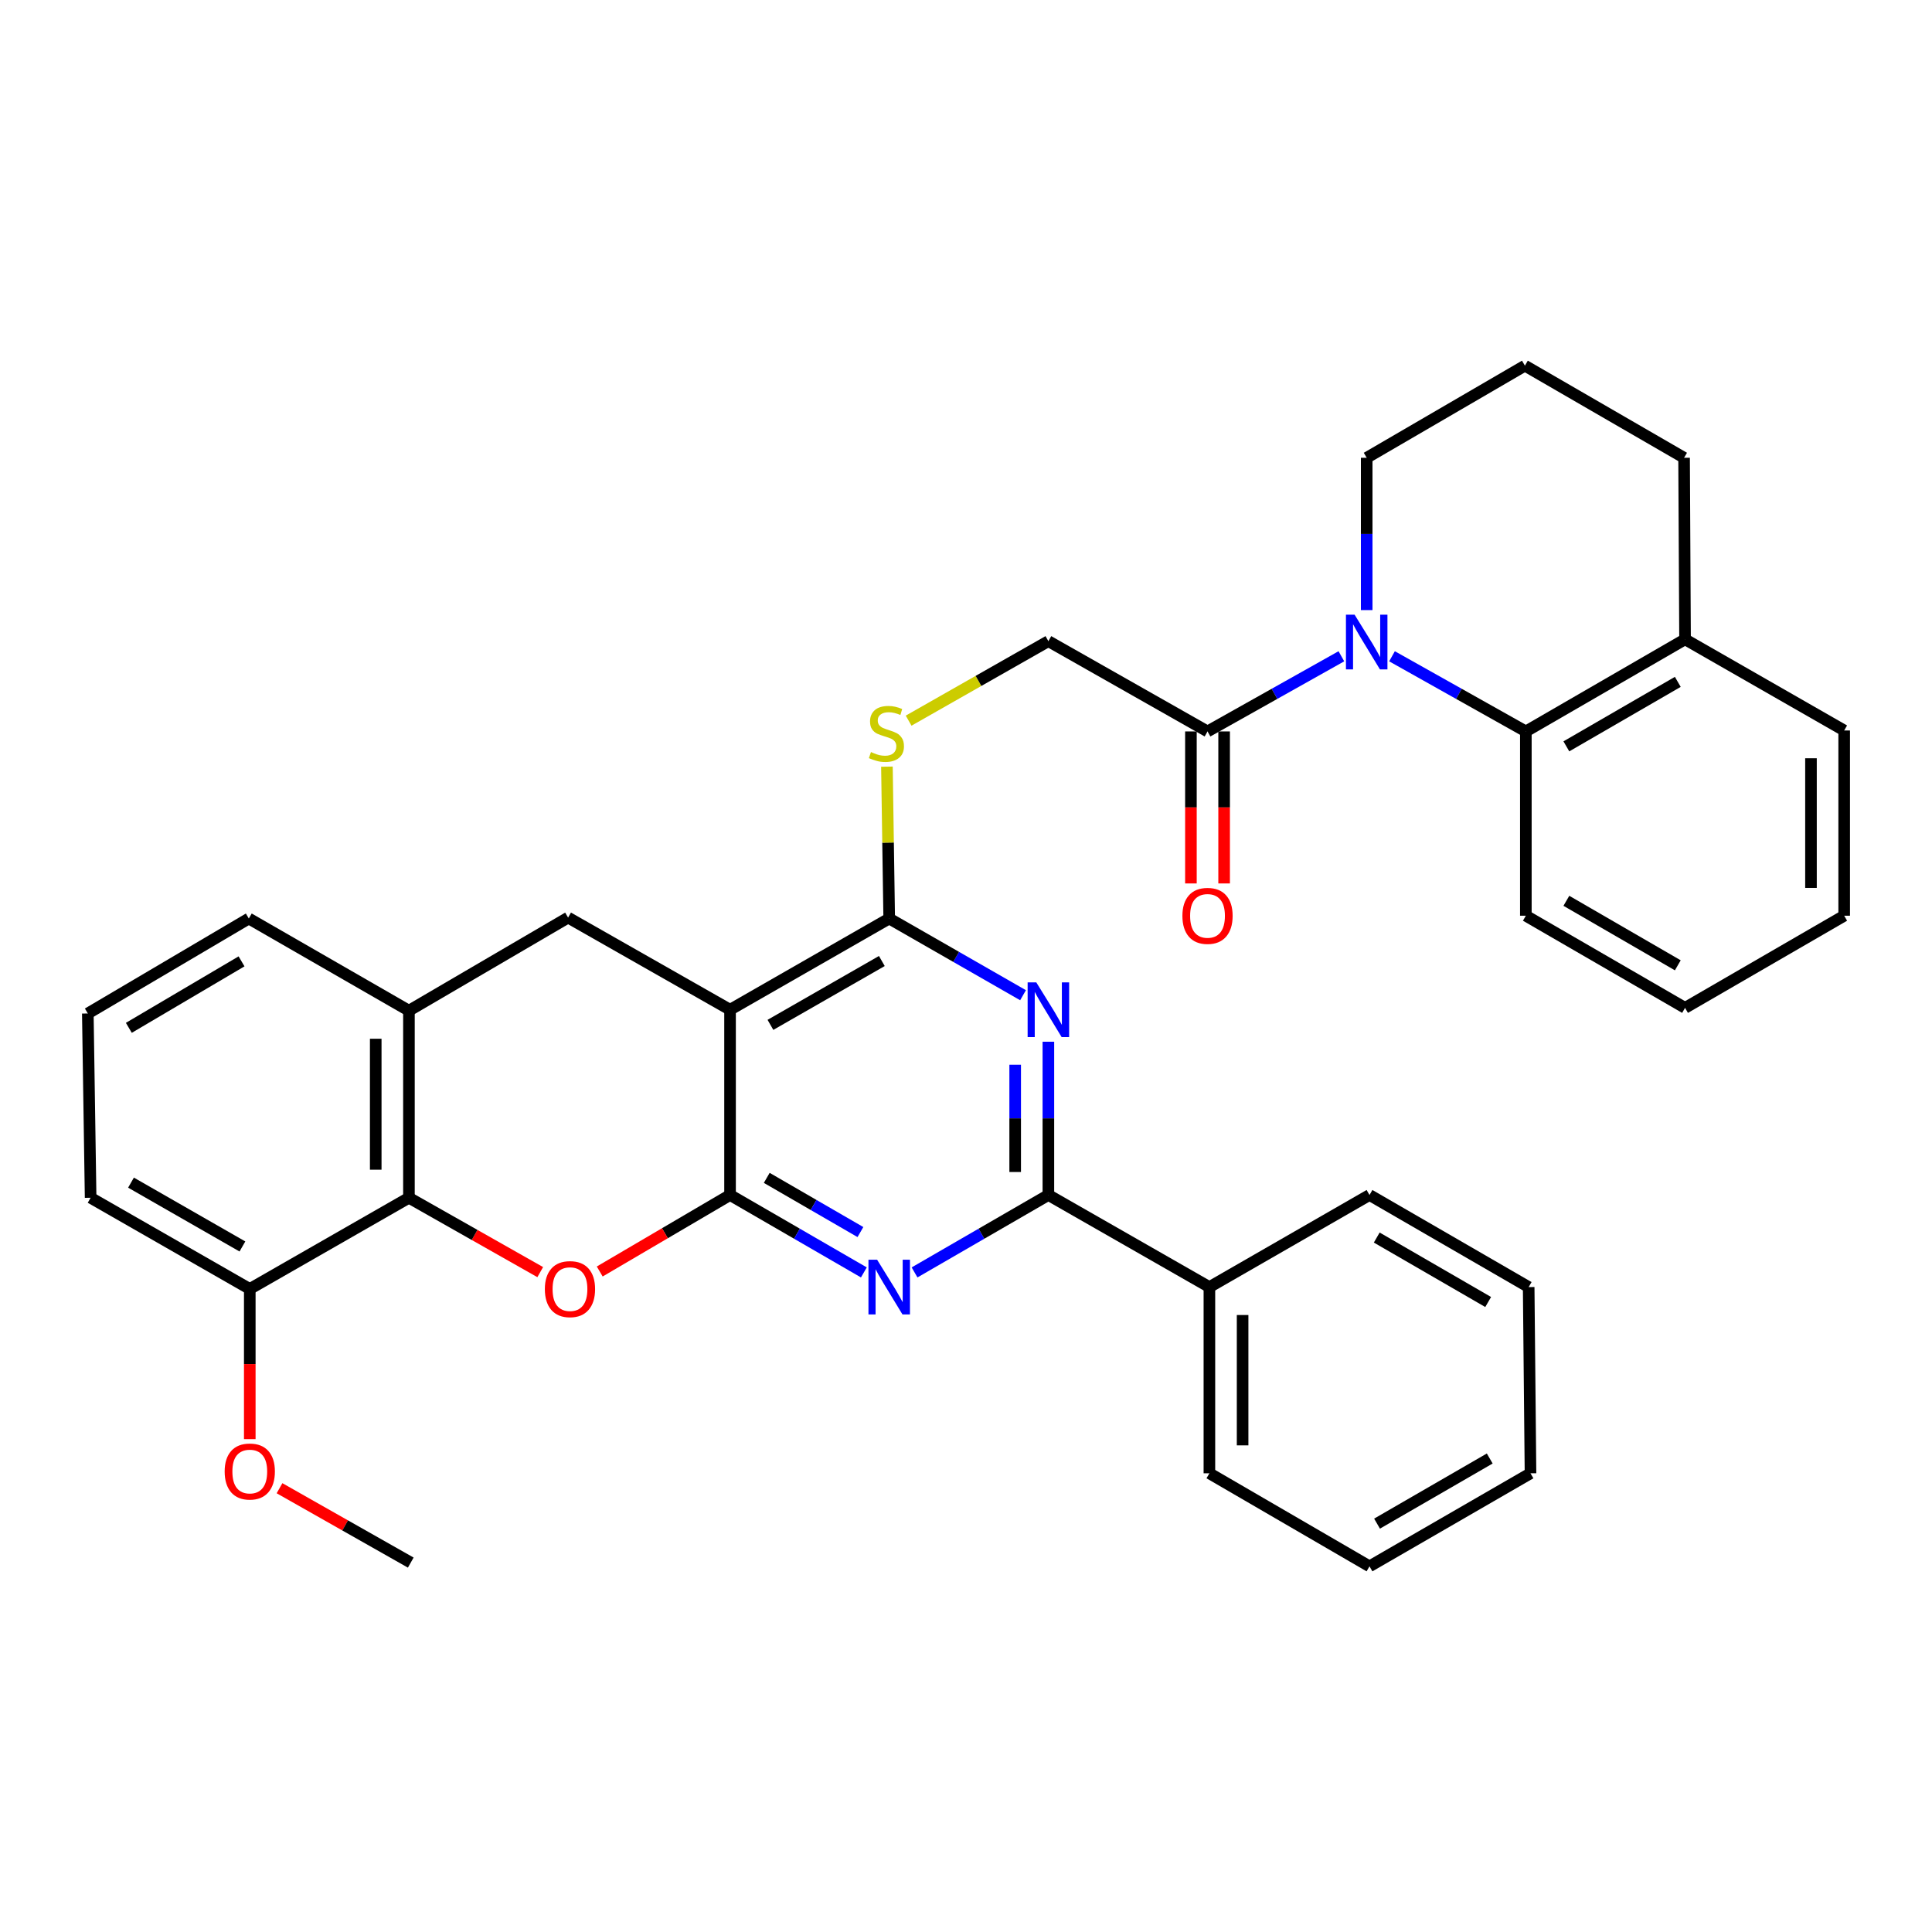 <?xml version='1.0' encoding='iso-8859-1'?>
<svg version='1.1' baseProfile='full'
              xmlns='http://www.w3.org/2000/svg'
                      xmlns:rdkit='http://www.rdkit.org/xml'
                      xmlns:xlink='http://www.w3.org/1999/xlink'
                  xml:space='preserve'
width='1000px' height='1000px' viewBox='0 0 1000 1000'>
<!-- END OF HEADER -->
<rect style='opacity:1.0;fill:#FFFFFF;stroke:none' width='1000' height='1000' x='0' y='0'> </rect>
<path class='bond-0' d='M 377.873,618.527 L 377.873,522.638' style='fill:none;fill-rule:evenodd;stroke:#000000;stroke-width:6px;stroke-linecap:butt;stroke-linejoin:miter;stroke-opacity:1' />
<path class='bond-1' d='M 377.873,618.527 L 412.503,638.563' style='fill:none;fill-rule:evenodd;stroke:#000000;stroke-width:6px;stroke-linecap:butt;stroke-linejoin:miter;stroke-opacity:1' />
<path class='bond-1' d='M 412.503,638.563 L 447.133,658.6' style='fill:none;fill-rule:evenodd;stroke:#0000FF;stroke-width:6px;stroke-linecap:butt;stroke-linejoin:miter;stroke-opacity:1' />
<path class='bond-1' d='M 396.869,609.662 L 421.11,623.688' style='fill:none;fill-rule:evenodd;stroke:#000000;stroke-width:6px;stroke-linecap:butt;stroke-linejoin:miter;stroke-opacity:1' />
<path class='bond-1' d='M 421.11,623.688 L 445.351,637.713' style='fill:none;fill-rule:evenodd;stroke:#0000FF;stroke-width:6px;stroke-linecap:butt;stroke-linejoin:miter;stroke-opacity:1' />
<path class='bond-3' d='M 377.873,618.527 L 344.146,638.325' style='fill:none;fill-rule:evenodd;stroke:#000000;stroke-width:6px;stroke-linecap:butt;stroke-linejoin:miter;stroke-opacity:1' />
<path class='bond-3' d='M 344.146,638.325 L 310.419,658.123' style='fill:none;fill-rule:evenodd;stroke:#FF0000;stroke-width:6px;stroke-linecap:butt;stroke-linejoin:miter;stroke-opacity:1' />
<path class='bond-4' d='M 377.873,522.638 L 460.252,475.424' style='fill:none;fill-rule:evenodd;stroke:#000000;stroke-width:6px;stroke-linecap:butt;stroke-linejoin:miter;stroke-opacity:1' />
<path class='bond-4' d='M 398.776,530.467 L 456.441,497.417' style='fill:none;fill-rule:evenodd;stroke:#000000;stroke-width:6px;stroke-linecap:butt;stroke-linejoin:miter;stroke-opacity:1' />
<path class='bond-8' d='M 377.873,522.638 L 294.043,474.946' style='fill:none;fill-rule:evenodd;stroke:#000000;stroke-width:6px;stroke-linecap:butt;stroke-linejoin:miter;stroke-opacity:1' />
<path class='bond-6' d='M 473.372,658.6 L 508.006,638.564' style='fill:none;fill-rule:evenodd;stroke:#0000FF;stroke-width:6px;stroke-linecap:butt;stroke-linejoin:miter;stroke-opacity:1' />
<path class='bond-6' d='M 508.006,638.564 L 542.641,618.527' style='fill:none;fill-rule:evenodd;stroke:#000000;stroke-width:6px;stroke-linecap:butt;stroke-linejoin:miter;stroke-opacity:1' />
<path class='bond-2' d='M 542.641,539.195 L 542.641,578.861' style='fill:none;fill-rule:evenodd;stroke:#0000FF;stroke-width:6px;stroke-linecap:butt;stroke-linejoin:miter;stroke-opacity:1' />
<path class='bond-2' d='M 542.641,578.861 L 542.641,618.527' style='fill:none;fill-rule:evenodd;stroke:#000000;stroke-width:6px;stroke-linecap:butt;stroke-linejoin:miter;stroke-opacity:1' />
<path class='bond-2' d='M 525.455,551.095 L 525.455,578.861' style='fill:none;fill-rule:evenodd;stroke:#0000FF;stroke-width:6px;stroke-linecap:butt;stroke-linejoin:miter;stroke-opacity:1' />
<path class='bond-2' d='M 525.455,578.861 L 525.455,606.627' style='fill:none;fill-rule:evenodd;stroke:#000000;stroke-width:6px;stroke-linecap:butt;stroke-linejoin:miter;stroke-opacity:1' />
<path class='bond-35' d='M 529.527,515.123 L 494.89,495.273' style='fill:none;fill-rule:evenodd;stroke:#0000FF;stroke-width:6px;stroke-linecap:butt;stroke-linejoin:miter;stroke-opacity:1' />
<path class='bond-35' d='M 494.89,495.273 L 460.252,475.424' style='fill:none;fill-rule:evenodd;stroke:#000000;stroke-width:6px;stroke-linecap:butt;stroke-linejoin:miter;stroke-opacity:1' />
<path class='bond-7' d='M 279.622,658.446 L 245.643,639.203' style='fill:none;fill-rule:evenodd;stroke:#FF0000;stroke-width:6px;stroke-linecap:butt;stroke-linejoin:miter;stroke-opacity:1' />
<path class='bond-7' d='M 245.643,639.203 L 211.664,619.959' style='fill:none;fill-rule:evenodd;stroke:#000000;stroke-width:6px;stroke-linecap:butt;stroke-linejoin:miter;stroke-opacity:1' />
<path class='bond-12' d='M 460.252,475.424 L 459.661,436.123' style='fill:none;fill-rule:evenodd;stroke:#000000;stroke-width:6px;stroke-linecap:butt;stroke-linejoin:miter;stroke-opacity:1' />
<path class='bond-12' d='M 459.661,436.123 L 459.07,396.821' style='fill:none;fill-rule:evenodd;stroke:#CCCC00;stroke-width:6px;stroke-linecap:butt;stroke-linejoin:miter;stroke-opacity:1' />
<path class='bond-5' d='M 694.297,339.686 L 659.653,359.138' style='fill:none;fill-rule:evenodd;stroke:#0000FF;stroke-width:6px;stroke-linecap:butt;stroke-linejoin:miter;stroke-opacity:1' />
<path class='bond-5' d='M 659.653,359.138 L 625.01,378.589' style='fill:none;fill-rule:evenodd;stroke:#000000;stroke-width:6px;stroke-linecap:butt;stroke-linejoin:miter;stroke-opacity:1' />
<path class='bond-10' d='M 720.501,339.687 L 755.139,359.138' style='fill:none;fill-rule:evenodd;stroke:#0000FF;stroke-width:6px;stroke-linecap:butt;stroke-linejoin:miter;stroke-opacity:1' />
<path class='bond-10' d='M 755.139,359.138 L 789.778,378.589' style='fill:none;fill-rule:evenodd;stroke:#000000;stroke-width:6px;stroke-linecap:butt;stroke-linejoin:miter;stroke-opacity:1' />
<path class='bond-18' d='M 707.399,315.785 L 707.399,276.366' style='fill:none;fill-rule:evenodd;stroke:#0000FF;stroke-width:6px;stroke-linecap:butt;stroke-linejoin:miter;stroke-opacity:1' />
<path class='bond-18' d='M 707.399,276.366 L 707.399,236.947' style='fill:none;fill-rule:evenodd;stroke:#000000;stroke-width:6px;stroke-linecap:butt;stroke-linejoin:miter;stroke-opacity:1' />
<path class='bond-14' d='M 542.641,618.527 L 625.984,666.19' style='fill:none;fill-rule:evenodd;stroke:#000000;stroke-width:6px;stroke-linecap:butt;stroke-linejoin:miter;stroke-opacity:1' />
<path class='bond-11' d='M 211.664,619.959 L 211.664,523.125' style='fill:none;fill-rule:evenodd;stroke:#000000;stroke-width:6px;stroke-linecap:butt;stroke-linejoin:miter;stroke-opacity:1' />
<path class='bond-11' d='M 194.478,605.434 L 194.478,537.65' style='fill:none;fill-rule:evenodd;stroke:#000000;stroke-width:6px;stroke-linecap:butt;stroke-linejoin:miter;stroke-opacity:1' />
<path class='bond-15' d='M 211.664,619.959 L 129.285,667.164' style='fill:none;fill-rule:evenodd;stroke:#000000;stroke-width:6px;stroke-linecap:butt;stroke-linejoin:miter;stroke-opacity:1' />
<path class='bond-36' d='M 294.043,474.946 L 211.664,523.125' style='fill:none;fill-rule:evenodd;stroke:#000000;stroke-width:6px;stroke-linecap:butt;stroke-linejoin:miter;stroke-opacity:1' />
<path class='bond-9' d='M 625.01,378.589 L 542.641,331.862' style='fill:none;fill-rule:evenodd;stroke:#000000;stroke-width:6px;stroke-linecap:butt;stroke-linejoin:miter;stroke-opacity:1' />
<path class='bond-17' d='M 616.417,378.589 L 616.417,417.929' style='fill:none;fill-rule:evenodd;stroke:#000000;stroke-width:6px;stroke-linecap:butt;stroke-linejoin:miter;stroke-opacity:1' />
<path class='bond-17' d='M 616.417,417.929 L 616.417,457.268' style='fill:none;fill-rule:evenodd;stroke:#FF0000;stroke-width:6px;stroke-linecap:butt;stroke-linejoin:miter;stroke-opacity:1' />
<path class='bond-17' d='M 633.603,378.589 L 633.603,417.929' style='fill:none;fill-rule:evenodd;stroke:#000000;stroke-width:6px;stroke-linecap:butt;stroke-linejoin:miter;stroke-opacity:1' />
<path class='bond-17' d='M 633.603,417.929 L 633.603,457.268' style='fill:none;fill-rule:evenodd;stroke:#FF0000;stroke-width:6px;stroke-linecap:butt;stroke-linejoin:miter;stroke-opacity:1' />
<path class='bond-16' d='M 789.778,378.589 L 872.176,330.907' style='fill:none;fill-rule:evenodd;stroke:#000000;stroke-width:6px;stroke-linecap:butt;stroke-linejoin:miter;stroke-opacity:1' />
<path class='bond-16' d='M 810.745,386.312 L 868.424,352.935' style='fill:none;fill-rule:evenodd;stroke:#000000;stroke-width:6px;stroke-linecap:butt;stroke-linejoin:miter;stroke-opacity:1' />
<path class='bond-21' d='M 789.778,378.589 L 789.778,473.973' style='fill:none;fill-rule:evenodd;stroke:#000000;stroke-width:6px;stroke-linecap:butt;stroke-linejoin:miter;stroke-opacity:1' />
<path class='bond-20' d='M 211.664,523.125 L 128.788,475.424' style='fill:none;fill-rule:evenodd;stroke:#000000;stroke-width:6px;stroke-linecap:butt;stroke-linejoin:miter;stroke-opacity:1' />
<path class='bond-13' d='M 470.302,373.008 L 506.471,352.435' style='fill:none;fill-rule:evenodd;stroke:#CCCC00;stroke-width:6px;stroke-linecap:butt;stroke-linejoin:miter;stroke-opacity:1' />
<path class='bond-13' d='M 506.471,352.435 L 542.641,331.862' style='fill:none;fill-rule:evenodd;stroke:#000000;stroke-width:6px;stroke-linecap:butt;stroke-linejoin:miter;stroke-opacity:1' />
<path class='bond-27' d='M 625.984,666.19 L 625.984,762.576' style='fill:none;fill-rule:evenodd;stroke:#000000;stroke-width:6px;stroke-linecap:butt;stroke-linejoin:miter;stroke-opacity:1' />
<path class='bond-27' d='M 643.17,680.648 L 643.17,748.118' style='fill:none;fill-rule:evenodd;stroke:#000000;stroke-width:6px;stroke-linecap:butt;stroke-linejoin:miter;stroke-opacity:1' />
<path class='bond-28' d='M 625.984,666.19 L 708.85,618.527' style='fill:none;fill-rule:evenodd;stroke:#000000;stroke-width:6px;stroke-linecap:butt;stroke-linejoin:miter;stroke-opacity:1' />
<path class='bond-19' d='M 129.285,667.164 L 129.285,706.029' style='fill:none;fill-rule:evenodd;stroke:#000000;stroke-width:6px;stroke-linecap:butt;stroke-linejoin:miter;stroke-opacity:1' />
<path class='bond-19' d='M 129.285,706.029 L 129.285,744.893' style='fill:none;fill-rule:evenodd;stroke:#FF0000;stroke-width:6px;stroke-linecap:butt;stroke-linejoin:miter;stroke-opacity:1' />
<path class='bond-25' d='M 129.285,667.164 L 46.906,619.959' style='fill:none;fill-rule:evenodd;stroke:#000000;stroke-width:6px;stroke-linecap:butt;stroke-linejoin:miter;stroke-opacity:1' />
<path class='bond-25' d='M 125.473,645.172 L 67.807,612.129' style='fill:none;fill-rule:evenodd;stroke:#000000;stroke-width:6px;stroke-linecap:butt;stroke-linejoin:miter;stroke-opacity:1' />
<path class='bond-26' d='M 872.176,330.907 L 954.545,378.093' style='fill:none;fill-rule:evenodd;stroke:#000000;stroke-width:6px;stroke-linecap:butt;stroke-linejoin:miter;stroke-opacity:1' />
<path class='bond-39' d='M 872.176,330.907 L 871.679,236.947' style='fill:none;fill-rule:evenodd;stroke:#000000;stroke-width:6px;stroke-linecap:butt;stroke-linejoin:miter;stroke-opacity:1' />
<path class='bond-22' d='M 707.399,236.947 L 789.291,189.265' style='fill:none;fill-rule:evenodd;stroke:#000000;stroke-width:6px;stroke-linecap:butt;stroke-linejoin:miter;stroke-opacity:1' />
<path class='bond-29' d='M 144.679,770.298 L 178.644,789.548' style='fill:none;fill-rule:evenodd;stroke:#FF0000;stroke-width:6px;stroke-linecap:butt;stroke-linejoin:miter;stroke-opacity:1' />
<path class='bond-29' d='M 178.644,789.548 L 212.609,808.797' style='fill:none;fill-rule:evenodd;stroke:#000000;stroke-width:6px;stroke-linecap:butt;stroke-linejoin:miter;stroke-opacity:1' />
<path class='bond-37' d='M 128.788,475.424 L 45.455,524.576' style='fill:none;fill-rule:evenodd;stroke:#000000;stroke-width:6px;stroke-linecap:butt;stroke-linejoin:miter;stroke-opacity:1' />
<path class='bond-37' d='M 125.02,497.6 L 66.686,532.006' style='fill:none;fill-rule:evenodd;stroke:#000000;stroke-width:6px;stroke-linecap:butt;stroke-linejoin:miter;stroke-opacity:1' />
<path class='bond-30' d='M 789.778,473.973 L 872.176,521.674' style='fill:none;fill-rule:evenodd;stroke:#000000;stroke-width:6px;stroke-linecap:butt;stroke-linejoin:miter;stroke-opacity:1' />
<path class='bond-30' d='M 810.748,466.254 L 868.427,499.645' style='fill:none;fill-rule:evenodd;stroke:#000000;stroke-width:6px;stroke-linecap:butt;stroke-linejoin:miter;stroke-opacity:1' />
<path class='bond-24' d='M 789.291,189.265 L 871.679,236.947' style='fill:none;fill-rule:evenodd;stroke:#000000;stroke-width:6px;stroke-linecap:butt;stroke-linejoin:miter;stroke-opacity:1' />
<path class='bond-23' d='M 45.455,524.576 L 46.906,619.959' style='fill:none;fill-rule:evenodd;stroke:#000000;stroke-width:6px;stroke-linecap:butt;stroke-linejoin:miter;stroke-opacity:1' />
<path class='bond-40' d='M 954.545,378.093 L 954.545,473.973' style='fill:none;fill-rule:evenodd;stroke:#000000;stroke-width:6px;stroke-linecap:butt;stroke-linejoin:miter;stroke-opacity:1' />
<path class='bond-40' d='M 937.359,392.475 L 937.359,459.591' style='fill:none;fill-rule:evenodd;stroke:#000000;stroke-width:6px;stroke-linecap:butt;stroke-linejoin:miter;stroke-opacity:1' />
<path class='bond-32' d='M 625.984,762.576 L 708.85,810.735' style='fill:none;fill-rule:evenodd;stroke:#000000;stroke-width:6px;stroke-linecap:butt;stroke-linejoin:miter;stroke-opacity:1' />
<path class='bond-33' d='M 708.85,618.527 L 791.239,666.19' style='fill:none;fill-rule:evenodd;stroke:#000000;stroke-width:6px;stroke-linecap:butt;stroke-linejoin:miter;stroke-opacity:1' />
<path class='bond-33' d='M 712.602,640.553 L 770.274,673.917' style='fill:none;fill-rule:evenodd;stroke:#000000;stroke-width:6px;stroke-linecap:butt;stroke-linejoin:miter;stroke-opacity:1' />
<path class='bond-31' d='M 872.176,521.674 L 954.545,473.973' style='fill:none;fill-rule:evenodd;stroke:#000000;stroke-width:6px;stroke-linecap:butt;stroke-linejoin:miter;stroke-opacity:1' />
<path class='bond-38' d='M 708.85,810.735 L 792.184,762.576' style='fill:none;fill-rule:evenodd;stroke:#000000;stroke-width:6px;stroke-linecap:butt;stroke-linejoin:miter;stroke-opacity:1' />
<path class='bond-38' d='M 712.751,788.631 L 771.085,754.92' style='fill:none;fill-rule:evenodd;stroke:#000000;stroke-width:6px;stroke-linecap:butt;stroke-linejoin:miter;stroke-opacity:1' />
<path class='bond-34' d='M 791.239,666.19 L 792.184,762.576' style='fill:none;fill-rule:evenodd;stroke:#000000;stroke-width:6px;stroke-linecap:butt;stroke-linejoin:miter;stroke-opacity:1' />
<path  class='atom-2' d='M 453.992 652.03
L 463.272 667.03
Q 464.192 668.51, 465.672 671.19
Q 467.152 673.87, 467.232 674.03
L 467.232 652.03
L 470.992 652.03
L 470.992 680.35
L 467.112 680.35
L 457.152 663.95
Q 455.992 662.03, 454.752 659.83
Q 453.552 657.63, 453.192 656.95
L 453.192 680.35
L 449.512 680.35
L 449.512 652.03
L 453.992 652.03
' fill='#0000FF'/>
<path  class='atom-3' d='M 536.381 508.478
L 545.661 523.478
Q 546.581 524.958, 548.061 527.638
Q 549.541 530.318, 549.621 530.478
L 549.621 508.478
L 553.381 508.478
L 553.381 536.798
L 549.501 536.798
L 539.541 520.398
Q 538.381 518.478, 537.141 516.278
Q 535.941 514.078, 535.581 513.398
L 535.581 536.798
L 531.901 536.798
L 531.901 508.478
L 536.381 508.478
' fill='#0000FF'/>
<path  class='atom-4' d='M 282.017 667.244
Q 282.017 660.444, 285.377 656.644
Q 288.737 652.844, 295.017 652.844
Q 301.297 652.844, 304.657 656.644
Q 308.017 660.444, 308.017 667.244
Q 308.017 674.124, 304.617 678.044
Q 301.217 681.924, 295.017 681.924
Q 288.777 681.924, 285.377 678.044
Q 282.017 674.164, 282.017 667.244
M 295.017 678.724
Q 299.337 678.724, 301.657 675.844
Q 304.017 672.924, 304.017 667.244
Q 304.017 661.684, 301.657 658.884
Q 299.337 656.044, 295.017 656.044
Q 290.697 656.044, 288.337 658.844
Q 286.017 661.644, 286.017 667.244
Q 286.017 672.964, 288.337 675.844
Q 290.697 678.724, 295.017 678.724
' fill='#FF0000'/>
<path  class='atom-6' d='M 701.139 318.17
L 710.419 333.17
Q 711.339 334.65, 712.819 337.33
Q 714.299 340.01, 714.379 340.17
L 714.379 318.17
L 718.139 318.17
L 718.139 346.49
L 714.259 346.49
L 704.299 330.09
Q 703.139 328.17, 701.899 325.97
Q 700.699 323.77, 700.339 323.09
L 700.339 346.49
L 696.659 346.49
L 696.659 318.17
L 701.139 318.17
' fill='#0000FF'/>
<path  class='atom-13' d='M 450.81 389.264
Q 451.13 389.384, 452.45 389.944
Q 453.77 390.504, 455.21 390.864
Q 456.69 391.184, 458.13 391.184
Q 460.81 391.184, 462.37 389.904
Q 463.93 388.584, 463.93 386.304
Q 463.93 384.744, 463.13 383.784
Q 462.37 382.824, 461.17 382.304
Q 459.97 381.784, 457.97 381.184
Q 455.45 380.424, 453.93 379.704
Q 452.45 378.984, 451.37 377.464
Q 450.33 375.944, 450.33 373.384
Q 450.33 369.824, 452.73 367.624
Q 455.17 365.424, 459.97 365.424
Q 463.25 365.424, 466.97 366.984
L 466.05 370.064
Q 462.65 368.664, 460.09 368.664
Q 457.33 368.664, 455.81 369.824
Q 454.29 370.944, 454.33 372.904
Q 454.33 374.424, 455.09 375.344
Q 455.89 376.264, 457.01 376.784
Q 458.17 377.304, 460.09 377.904
Q 462.65 378.704, 464.17 379.504
Q 465.69 380.304, 466.77 381.944
Q 467.89 383.544, 467.89 386.304
Q 467.89 390.224, 465.25 392.344
Q 462.65 394.424, 458.29 394.424
Q 455.77 394.424, 453.85 393.864
Q 451.97 393.344, 449.73 392.424
L 450.81 389.264
' fill='#CCCC00'/>
<path  class='atom-18' d='M 612.01 474.053
Q 612.01 467.253, 615.37 463.453
Q 618.73 459.653, 625.01 459.653
Q 631.29 459.653, 634.65 463.453
Q 638.01 467.253, 638.01 474.053
Q 638.01 480.933, 634.61 484.853
Q 631.21 488.733, 625.01 488.733
Q 618.77 488.733, 615.37 484.853
Q 612.01 480.973, 612.01 474.053
M 625.01 485.533
Q 629.33 485.533, 631.65 482.653
Q 634.01 479.733, 634.01 474.053
Q 634.01 468.493, 631.65 465.693
Q 629.33 462.853, 625.01 462.853
Q 620.69 462.853, 618.33 465.653
Q 616.01 468.453, 616.01 474.053
Q 616.01 479.773, 618.33 482.653
Q 620.69 485.533, 625.01 485.533
' fill='#FF0000'/>
<path  class='atom-20' d='M 116.285 761.653
Q 116.285 754.853, 119.645 751.053
Q 123.005 747.253, 129.285 747.253
Q 135.565 747.253, 138.925 751.053
Q 142.285 754.853, 142.285 761.653
Q 142.285 768.533, 138.885 772.453
Q 135.485 776.333, 129.285 776.333
Q 123.045 776.333, 119.645 772.453
Q 116.285 768.573, 116.285 761.653
M 129.285 773.133
Q 133.605 773.133, 135.925 770.253
Q 138.285 767.333, 138.285 761.653
Q 138.285 756.093, 135.925 753.293
Q 133.605 750.453, 129.285 750.453
Q 124.965 750.453, 122.605 753.253
Q 120.285 756.053, 120.285 761.653
Q 120.285 767.373, 122.605 770.253
Q 124.965 773.133, 129.285 773.133
' fill='#FF0000'/>
</svg>
